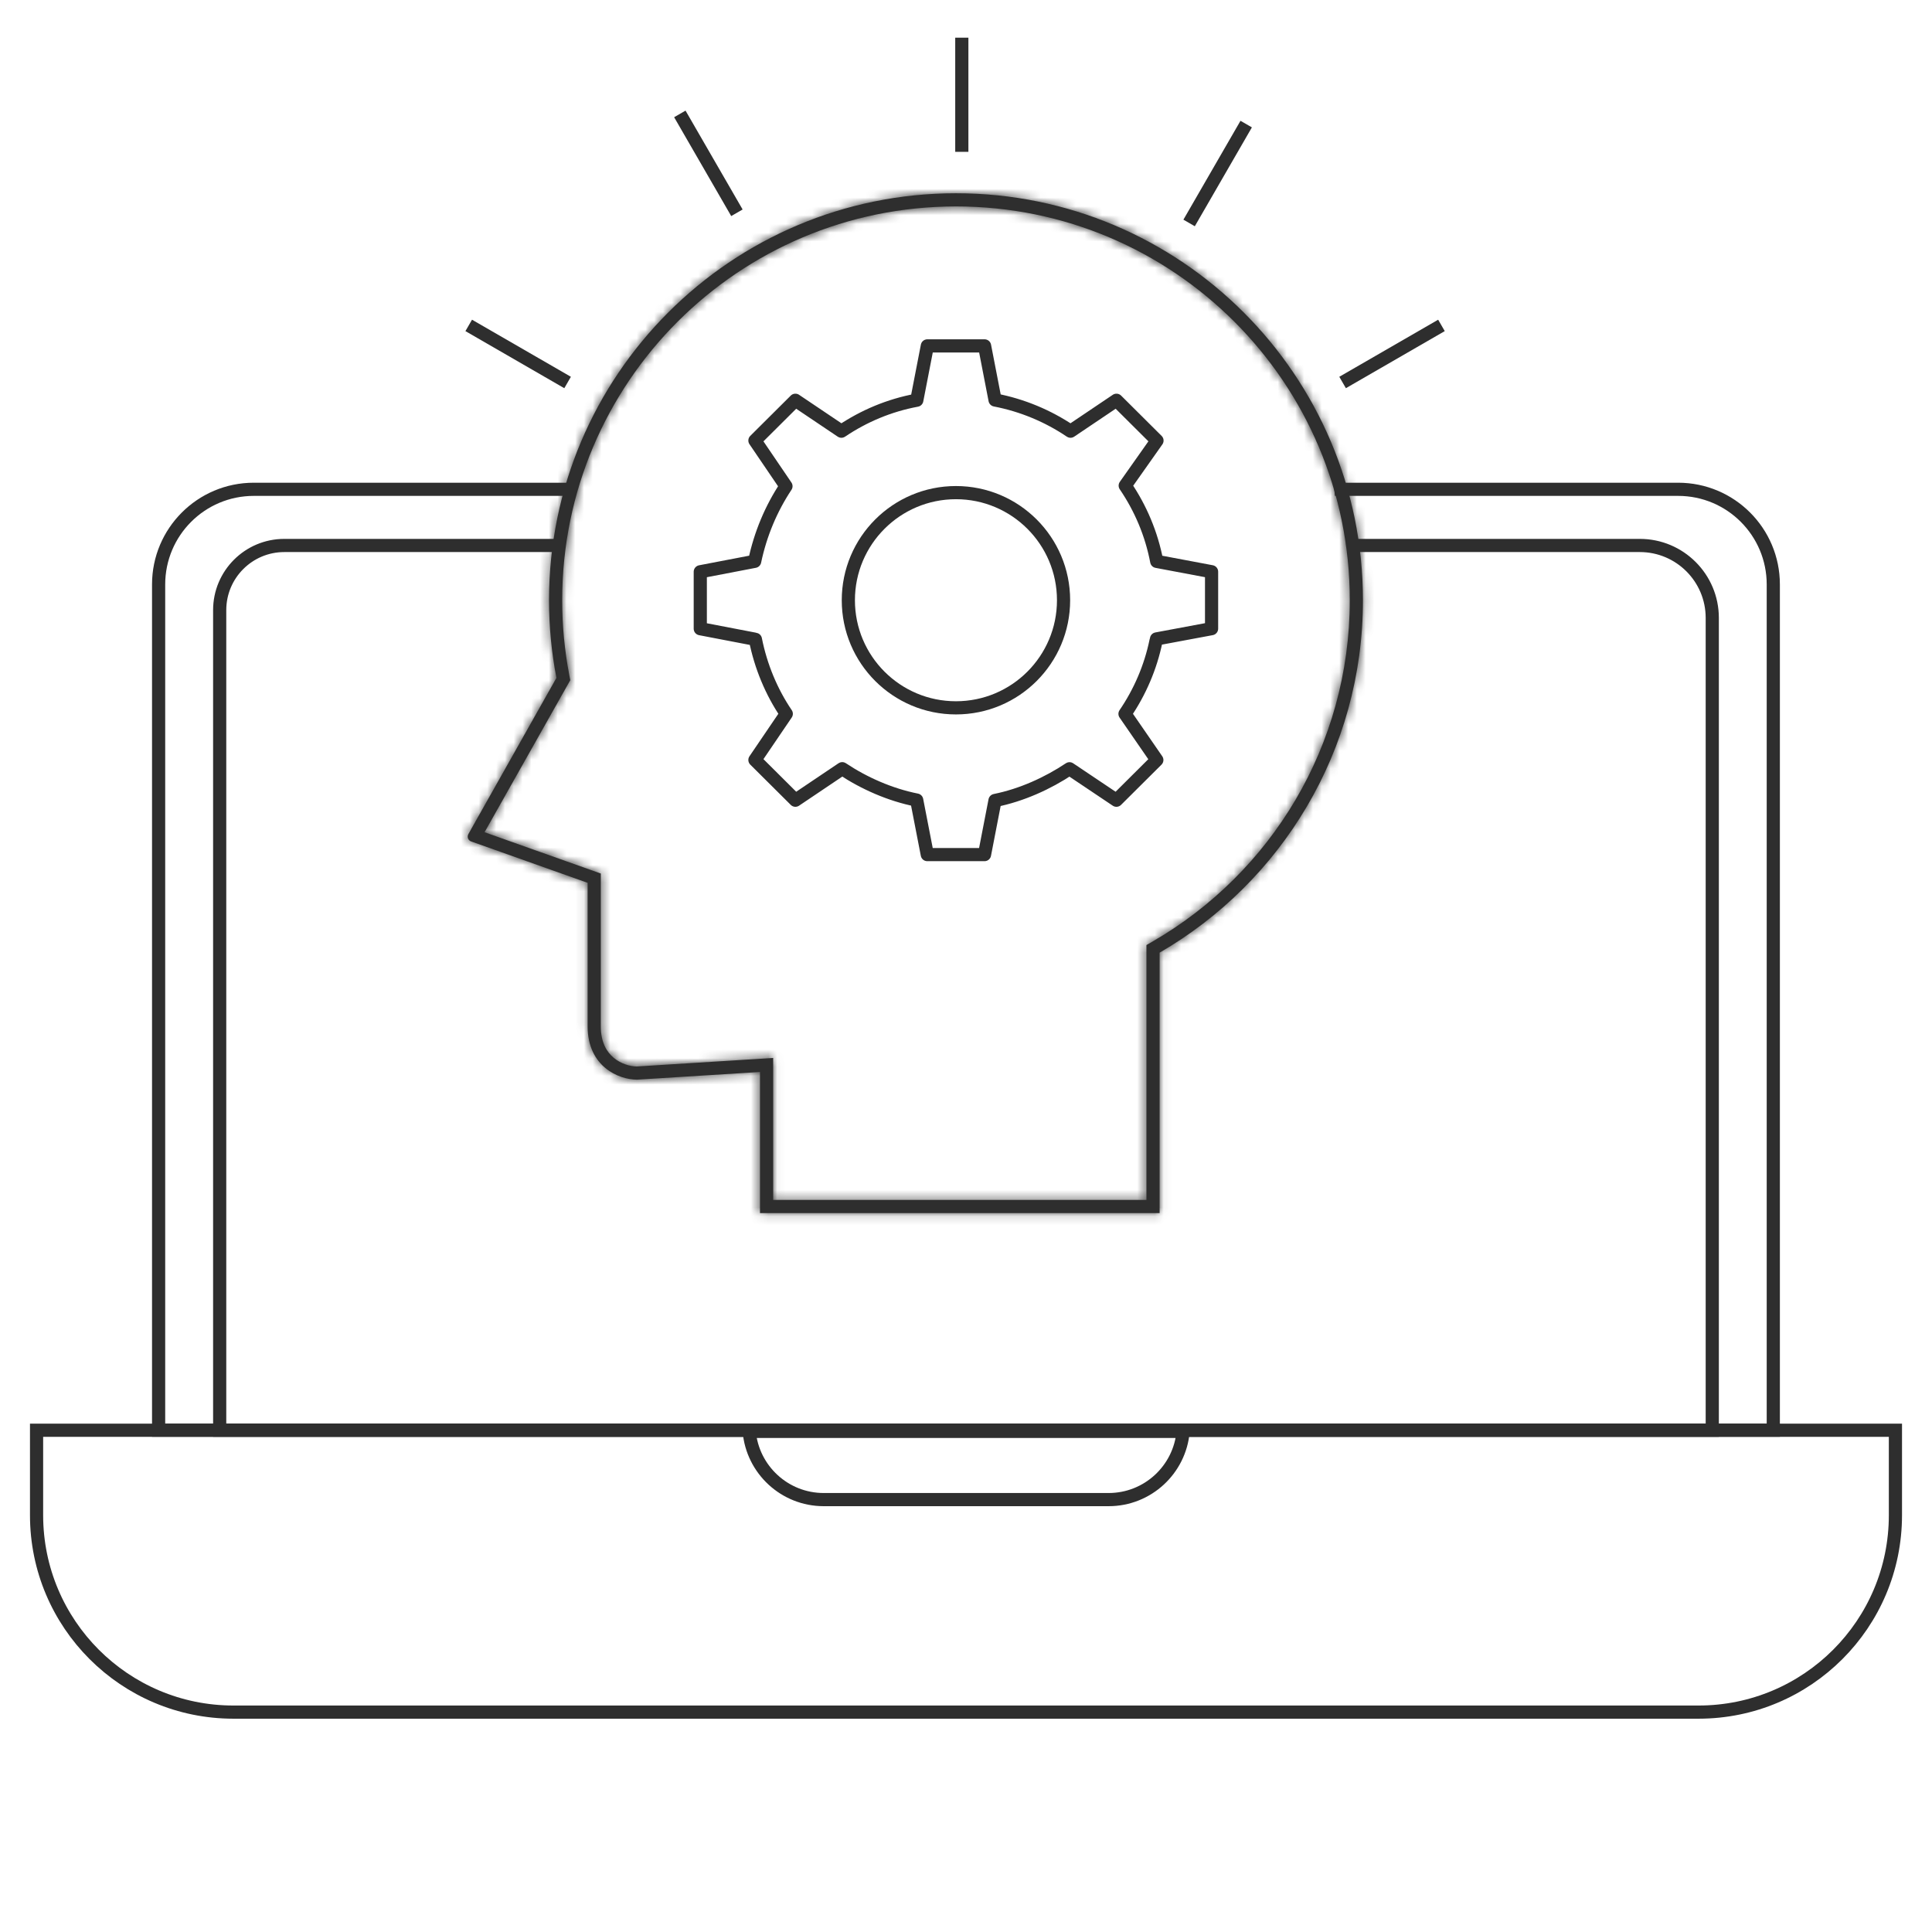 <svg xmlns="http://www.w3.org/2000/svg" width="220" height="220" viewBox="0 0 220 220" fill="none"><path d="M4.164 162.863H215.835V172.54C215.835 184.923 205.797 194.961 193.414 194.961H26.585C14.202 194.961 4.164 184.923 4.164 172.54V162.863Z" stroke="#2E2E2E" stroke-width="1.5"></path><path d="M134.724 162.994C134.345 167.347 130.69 170.762 126.239 170.762H93.799C89.348 170.762 85.694 167.347 85.314 162.994H134.724Z" stroke="#2E2E2E" stroke-width="1.5"></path><path fill-rule="evenodd" clip-rule="evenodd" d="M152.01 56.468H191.093C196.663 56.468 201.178 60.983 201.178 66.553V162.109H18.812V66.553C18.812 60.983 23.328 56.468 28.898 56.468H65.45C65.486 55.958 65.555 55.457 65.654 54.968H28.898C22.499 54.968 17.312 60.155 17.312 66.553V162.109V163.609H18.812H201.178H202.678V162.109V66.553C202.678 60.155 197.491 54.968 191.093 54.968H151.806C151.906 55.457 151.974 55.958 152.01 56.468Z" fill="#2E2E2E"></path><path fill-rule="evenodd" clip-rule="evenodd" d="M63.641 61.364H32.375C27.896 61.364 24.266 64.995 24.266 69.474V162.111V163.611H25.766H194.229H195.729V162.111V70.364C195.729 65.394 191.7 61.364 186.729 61.364H153.807V62.864H186.729C190.871 62.864 194.229 66.222 194.229 70.364V162.111H25.766V69.474C25.766 65.823 28.725 62.864 32.375 62.864H63.641V61.364Z" fill="#2E2E2E"></path><mask id="path-5-inside-1_62184_127600" fill="white"><path fill-rule="evenodd" clip-rule="evenodd" d="M130.546 107.616L131.295 107.183C144.693 99.425 153.701 84.938 153.701 68.348C153.701 43.583 133.625 23.507 108.859 23.507C84.094 23.507 64.018 43.583 64.018 68.348C64.018 71.277 64.299 74.139 64.834 76.909L64.939 77.451L64.668 77.931L55.177 94.766L67.417 99.115L68.415 99.47V100.529V116.877C68.415 118.718 69.103 119.807 69.892 120.462C70.72 121.148 71.754 121.432 72.501 121.442L86.448 120.571L88.041 120.472V122.068V136.638H130.546V108.481V107.616ZM132.046 136.638V138.138H130.546H88.041H86.541V136.638V123.571V122.068L85.041 122.162L72.543 122.943C70.424 122.943 66.915 121.427 66.915 116.877V100.529L53.643 95.813C53.305 95.692 53.156 95.296 53.333 94.982L63.361 77.194C62.808 74.331 62.518 71.373 62.518 68.348C62.518 42.755 83.266 22.007 108.859 22.007C134.453 22.007 155.201 42.755 155.201 68.348C155.201 85.495 145.889 100.466 132.046 108.481V136.638Z"></path></mask><path fill-rule="evenodd" clip-rule="evenodd" d="M130.546 107.616L131.295 107.183C144.693 99.425 153.701 84.938 153.701 68.348C153.701 43.583 133.625 23.507 108.859 23.507C84.094 23.507 64.018 43.583 64.018 68.348C64.018 71.277 64.299 74.139 64.834 76.909L64.939 77.451L64.668 77.931L55.177 94.766L67.417 99.115L68.415 99.47V100.529V116.877C68.415 118.718 69.103 119.807 69.892 120.462C70.72 121.148 71.754 121.432 72.501 121.442L86.448 120.571L88.041 120.472V122.068V136.638H130.546V108.481V107.616ZM132.046 136.638V138.138H130.546H88.041H86.541V136.638V123.571V122.068L85.041 122.162L72.543 122.943C70.424 122.943 66.915 121.427 66.915 116.877V100.529L53.643 95.813C53.305 95.692 53.156 95.296 53.333 94.982L63.361 77.194C62.808 74.331 62.518 71.373 62.518 68.348C62.518 42.755 83.266 22.007 108.859 22.007C134.453 22.007 155.201 42.755 155.201 68.348C155.201 85.495 145.889 100.466 132.046 108.481V136.638Z" fill="#2E2E2E"></path><path d="M131.295 107.183L130.543 105.885L130.543 105.885L131.295 107.183ZM130.546 107.616L129.795 106.318L129.046 106.751V107.616H130.546ZM64.834 76.909L63.361 77.194L64.834 76.909ZM64.939 77.451L66.245 78.187L66.516 77.707L66.411 77.166L64.939 77.451ZM64.668 77.931L65.975 78.668L65.975 78.668L64.668 77.931ZM55.177 94.766L53.87 94.029L52.995 95.582L54.675 96.179L55.177 94.766ZM67.417 99.115L66.915 100.529H66.915L67.417 99.115ZM68.415 99.47H69.915V98.411L68.917 98.056L68.415 99.47ZM69.892 120.462L70.85 119.307L70.85 119.307L69.892 120.462ZM72.501 121.442L72.48 122.942L72.537 122.943L72.594 122.939L72.501 121.442ZM86.448 120.571L86.354 119.074H86.354L86.448 120.571ZM88.041 120.472H89.541V118.875L87.948 118.975L88.041 120.472ZM88.041 136.638H86.541V138.138H88.041V136.638ZM130.546 136.638V138.138H132.046V136.638H130.546ZM132.046 138.138V139.638H133.546V138.138H132.046ZM86.541 138.138H85.041V139.638H86.541V138.138ZM86.541 122.068H88.041V120.472L86.448 120.571L86.541 122.068ZM85.041 122.162L85.135 123.659L85.041 122.162ZM72.543 122.943V124.443H72.59L72.637 124.44L72.543 122.943ZM66.915 100.529H68.415V99.47L67.417 99.115L66.915 100.529ZM53.643 95.813L54.146 94.399H54.146L53.643 95.813ZM53.333 94.982L52.026 94.246L52.026 94.246L53.333 94.982ZM63.361 77.194L64.668 77.931L64.939 77.451L64.834 76.909L63.361 77.194ZM132.046 108.481L131.295 107.183L130.546 107.616V108.481H132.046ZM130.543 105.885L129.795 106.318L131.298 108.914L132.046 108.481L130.543 105.885ZM152.201 68.348C152.201 84.381 143.497 98.384 130.543 105.885L132.046 108.481C145.889 100.466 155.201 85.495 155.201 68.348H152.201ZM108.859 25.007C132.796 25.007 152.201 44.411 152.201 68.348H155.201C155.201 42.755 134.453 22.007 108.859 22.007V25.007ZM65.518 68.348C65.518 44.411 84.923 25.007 108.859 25.007V22.007C83.266 22.007 62.518 42.755 62.518 68.348H65.518ZM66.307 76.625C65.789 73.948 65.518 71.181 65.518 68.348H62.518C62.518 71.373 62.808 74.331 63.361 77.194L66.307 76.625ZM66.411 77.166L66.307 76.625L63.361 77.194L63.466 77.735L66.411 77.166ZM65.975 78.668L66.245 78.187L63.632 76.714L63.361 77.194L65.975 78.668ZM56.483 95.502L65.975 78.668L63.361 77.194L53.87 94.029L56.483 95.502ZM67.919 97.702L55.679 93.352L54.675 96.179L66.915 100.529L67.919 97.702ZM68.917 98.056L67.919 97.702L66.915 100.529L67.912 100.883L68.917 98.056ZM69.915 100.529V99.47H66.915V100.529H69.915ZM69.915 116.877V100.529H66.915V116.877H69.915ZM70.85 119.307C70.413 118.945 69.915 118.283 69.915 116.877H66.915C66.915 119.153 67.792 120.669 68.934 121.616L70.85 119.307ZM72.522 119.942C72.075 119.936 71.383 119.75 70.85 119.307L68.934 121.616C70.056 122.547 71.432 122.928 72.48 122.942L72.522 119.942ZM86.354 119.074L72.407 119.945L72.594 122.939L86.541 122.068L86.354 119.074ZM87.948 118.975L86.354 119.074L86.541 122.068L88.135 121.969L87.948 118.975ZM89.541 122.068V120.472H86.541V122.068H89.541ZM89.541 136.638V122.068H86.541V136.638H89.541ZM130.546 135.138H88.041V138.138H130.546V135.138ZM129.046 108.481V136.638H132.046V108.481H129.046ZM129.046 107.616V108.481H132.046V107.616H129.046ZM133.546 138.138V136.638H130.546V138.138H133.546ZM130.546 139.638H132.046V136.638H130.546V139.638ZM88.041 139.638H130.546V136.638H88.041V139.638ZM86.541 139.638H88.041V136.638H86.541V139.638ZM85.041 136.638V138.138H88.041V136.638H85.041ZM85.041 123.571V136.638H88.041V123.571H85.041ZM85.041 122.068V123.571H88.041V122.068H85.041ZM85.135 123.659L86.635 123.565L86.448 120.571L84.948 120.665L85.135 123.659ZM72.637 124.44L85.135 123.659L84.948 120.665L72.45 121.446L72.637 124.44ZM65.415 116.877C65.415 119.587 66.482 121.531 67.977 122.771C69.418 123.966 71.174 124.443 72.543 124.443V121.443C71.793 121.443 70.736 121.161 69.892 120.462C69.103 119.807 68.415 118.718 68.415 116.877H65.415ZM65.415 100.529V116.877H68.415V100.529H65.415ZM53.141 97.226L66.412 101.942L67.417 99.115L54.146 94.399L53.141 97.226ZM52.026 94.246C51.392 95.37 51.925 96.794 53.141 97.226L54.146 94.399C54.684 94.591 54.92 95.221 54.639 95.719L52.026 94.246ZM62.055 76.457L52.026 94.246L54.639 95.719L64.668 77.931L62.055 76.457ZM61.018 68.348C61.018 71.469 61.317 74.522 61.889 77.479L64.834 76.909C64.299 74.139 64.018 71.277 64.018 68.348H61.018ZM108.859 20.507C82.437 20.507 61.018 41.926 61.018 68.348H64.018C64.018 43.583 84.094 23.507 108.859 23.507V20.507ZM156.701 68.348C156.701 41.926 135.282 20.507 108.859 20.507V23.507C133.625 23.507 153.701 43.583 153.701 68.348H156.701ZM132.798 109.779C147.085 101.507 156.701 86.052 156.701 68.348H153.701C153.701 84.938 144.693 99.425 131.295 107.183L132.798 109.779ZM133.546 136.638V108.481H130.546V136.638H133.546Z" fill="#2E2E2E" mask="url(#path-5-inside-1_62184_127600)"></path><path d="M131.658 72.948C131.67 72.882 131.682 72.822 131.694 72.756L137.964 71.586V68.344V65.102L131.718 63.926C131.118 60.779 129.876 57.86 128.13 55.298L131.748 50.17L129.438 47.871L127.134 45.578L121.901 49.101C119.351 47.381 116.441 46.151 113.309 45.548L112.115 39.387H108.856H105.598L104.398 45.572C101.266 46.151 98.362 47.381 95.811 49.101L90.573 45.578L88.269 47.871L85.965 50.164L89.499 55.364C87.807 57.919 86.589 60.803 85.935 63.92L79.742 65.108V68.35V71.592L85.935 72.78C85.935 72.78 85.977 72.786 86.019 72.804C86.625 75.861 87.843 78.793 89.535 81.282L89.499 81.336L85.965 86.537L88.269 88.829L90.573 91.122L95.799 87.605L95.907 87.534C98.386 89.188 101.356 90.501 104.386 91.104L105.592 97.314H108.85H112.109L113.303 91.152C116.333 90.543 119.309 89.194 121.787 87.54L127.128 91.122L129.426 88.835L131.73 86.543L128.106 81.288C129.792 78.817 131.016 75.999 131.64 72.965L131.658 72.948Z" stroke="#2E2E2E" stroke-width="1.5" stroke-linecap="square" stroke-linejoin="round"></path><path d="M108.855 80.603C115.623 80.603 121.109 75.117 121.109 68.35C121.109 61.582 115.623 56.096 108.855 56.096C102.088 56.096 96.602 61.582 96.602 68.35C96.602 75.117 102.088 80.603 108.855 80.603Z" stroke="#2E2E2E" stroke-width="1.5" stroke-linecap="square" stroke-linejoin="round"></path><path d="M135.406 25.389L141.906 14.13" stroke="#2E2E2E" stroke-width="1.5"></path><path d="M152.883 43.555L164.141 37.055" stroke="#2E2E2E" stroke-width="1.5"></path><path d="M83.914 24.23L77.414 12.972" stroke="#2E2E2E" stroke-width="1.5"></path><path d="M64.633 43.555L53.374 37.055" stroke="#2E2E2E" stroke-width="1.5"></path><path d="M109.523 4.29V17.29" stroke="#2E2E2E" stroke-width="1.5"></path></svg>